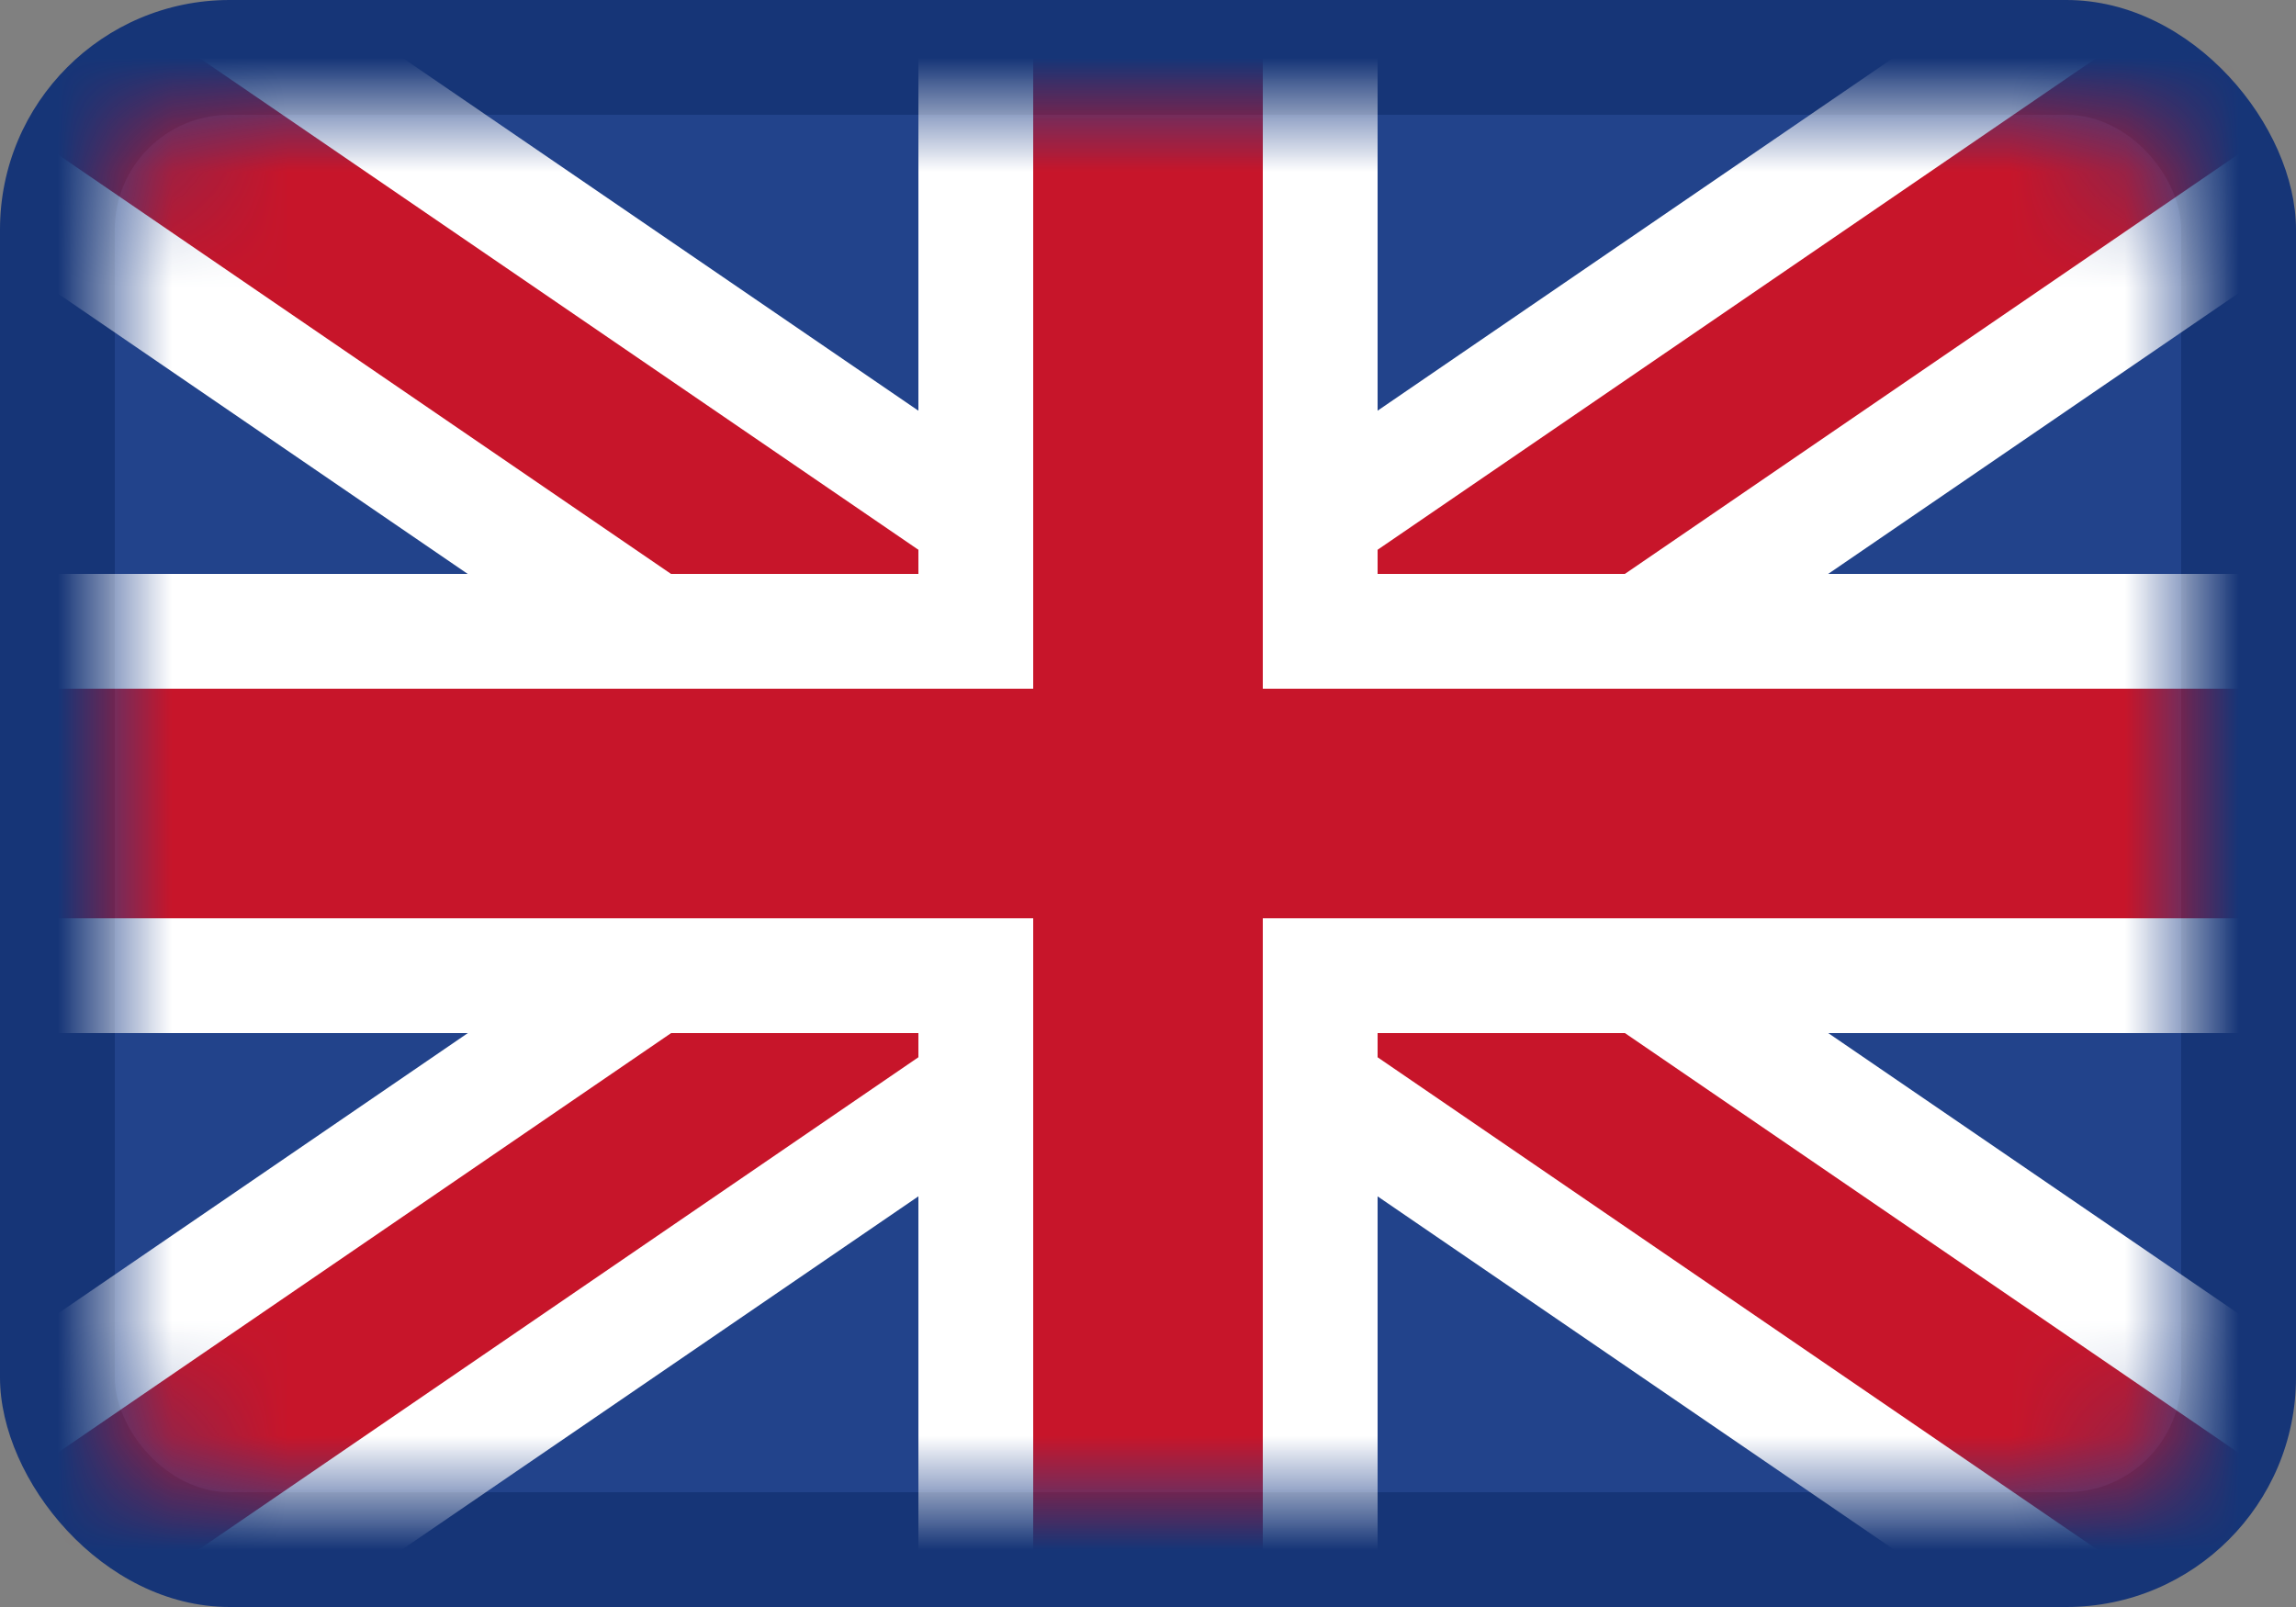 <svg xmlns="http://www.w3.org/2000/svg" xmlns:xlink="http://www.w3.org/1999/xlink" width="20" height="14"><rect width="100%" height="100%" fill="#808080" stroke="none"/><defs><rect id="a" width="20" height="14" x="0" y="0" rx="2"/><rect id="b" width="18" height="12" x="1" y="1" rx="1"/></defs><g fill="none" fill-rule="evenodd"><use xlink:href="#a" fill="#163577"/><mask id="c" fill="#fff"><use xlink:href="#b"/></mask><use xlink:href="#b" fill="#22438B"/><path fill="#C7152A" stroke="#FFF" d="m.94-.647-1.72 1.72 19.84 13.574 1.72-1.72L.94-.646z" mask="url(#c)"/><path fill="#C7152A" stroke="#FFF" d="M19.06-.647-.78 12.928l1.72 1.719L20.78 1.072 19.06-.647z" mask="url(#c)"/><path fill="#C7152A" stroke="#FFF" d="M11.5-.5h-3v6h-9v3h9v6h3v-6h9v-3h-9v-6z" mask="url(#c)"/></g></svg>